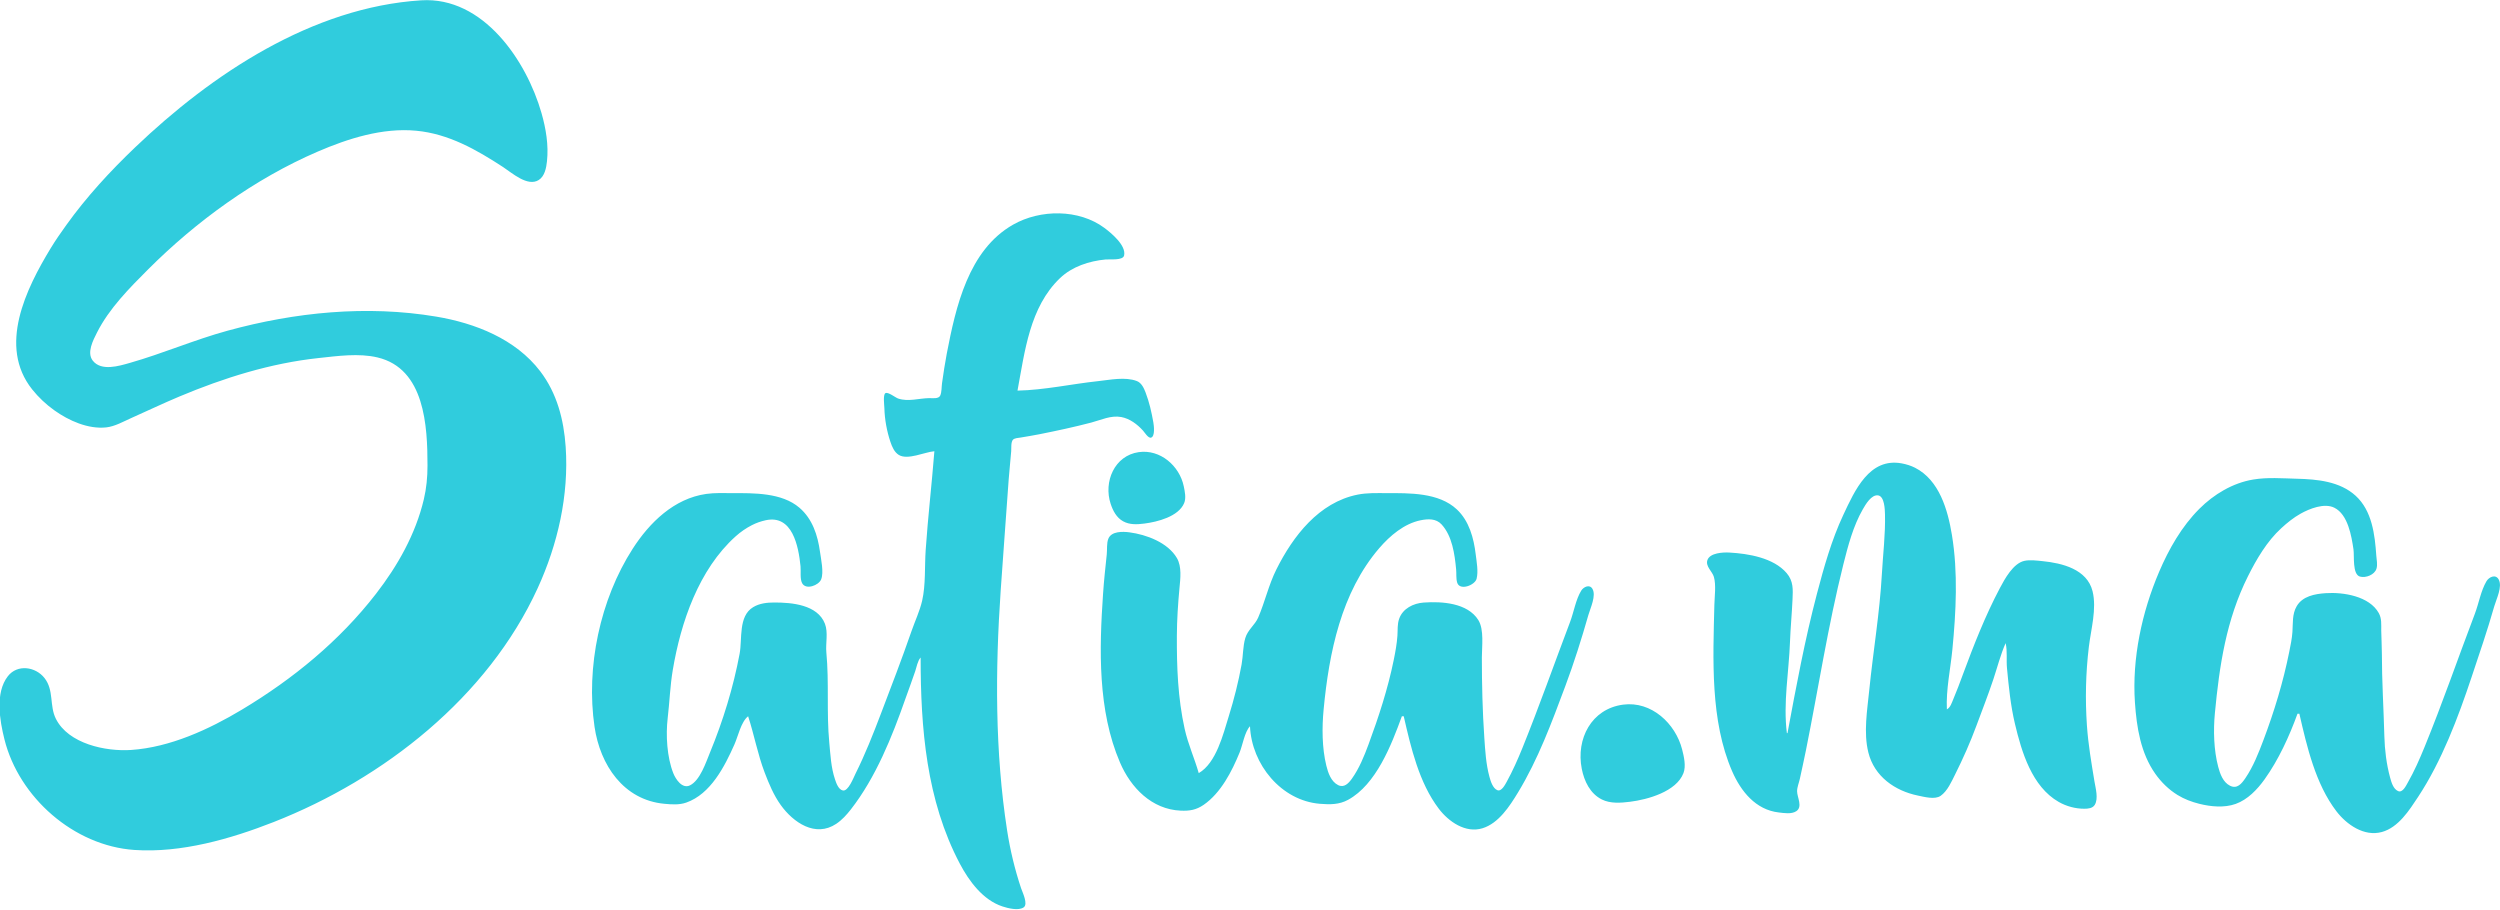 <?xml version="1.0" encoding="UTF-8" standalone="no"?>
<!-- Created with Inkscape (http://www.inkscape.org/) -->

<svg
   version="1.1"
   id="svg1"
   width="5333.333"
   height="1941.333"
   viewBox="0 0 5333.333 1941.333"
   xmlns="http://www.w3.org/2000/svg"
   xmlns:svg="http://www.w3.org/2000/svg">
  <defs
     id="defs1" />
  <path
     style="fill:#30ccdd;stroke:none"
     d="M 898.667,0.685 C 666.416,15.277 452.009,157.788 288,314.614 234.722,365.559 184.547,419.954 141.521,480 c -11.533,16.094 -22.967,32.404 -33.25,49.333 C 55.441,616.313 -4.708,738.517 68.6,830.667 82.189,847.749 98.251,862.746 116,875.43 c 30.657,21.909 72.036,40.489 110.667,36.339 18.355,-1.972 36.712,-12.551 53.333,-19.954 34.251,-15.254 68.078,-31.401 102.667,-45.916 95.071,-39.894 194.488,-71.11 297.333,-82.12 40.253,-4.309 85.415,-10.74 125.333,-1.266 101.043,23.981 106.667,146.489 106.667,230.821 0,24.34 -2.216,48.245 -7.846,72 -17.563,74.103 -55.635,141.47 -101.954,201.333 -77.961,100.76 -177.355,181.994 -286.201,247.266 -70.344,42.183 -153.052,80.268 -236,85.948 -54.519,3.734 -134.088,-13.067 -160.831,-66.547 -14.053,-28.102 -3.681,-60.445 -24.075,-86.666 -19.129,-24.594 -58.046,-30.271 -78.388,-4 -27.573,35.611 -17.235,94.532 -7.204,134.666 30.936,123.778 148.075,227.041 277.165,235.881 99.767,6.832 205.455,-23.507 297.333,-59.61 234.652,-92.204 456.467,-266.103 563.078,-498.937 42.862,-93.608 66.771,-198.19 59.708,-301.333 -3.967,-57.935 -18.485,-114.407 -54.325,-161.333 C 1099.881,723.156 1013.807,689.397 930.667,675.449 782.322,650.562 629.78,665.95 485.333,705.536 c -70.506,19.322 -137.785,48.55 -208,68.569 -23.489,6.697 -61.35,18.433 -79.474,-4.777 -13.311,-17.045 0.999,-43.834 9.138,-59.995 25.718,-51.067 69.02,-94.684 109.003,-134.667 102.826,-102.826 227.446,-193.279 361.333,-251.041 65.228,-28.141 138.814,-51.576 210.667,-44.732 69.134,6.585 128.328,40.35 185.333,77.566 18.633,12.165 52.275,42.633 75.98,27.548 12.886,-8.2 16.079,-26.054 17.574,-40.007 3.69,-34.442 -2.201,-69.523 -11.659,-102.667 C 1123.357,129.647 1031.052,-7.632 898.667,0.685 M 1993.333,962.667 c -5.545,70.248 -13.705,140.366 -18.547,210.667 -2.396,34.784 0.24,74.019 -7.491,108 -5.023,22.081 -15.429,43.92 -22.836,65.333 -20.456,59.132 -42.982,117.525 -65.226,176 -16.44,43.218 -33.54,86.623 -54.228,128 -3.973,7.946 -15.35,38.045 -26.903,35.683 -9.488,-1.94 -14.111,-15.829 -16.762,-23.683 -8.521,-25.247 -9.73,-52.404 -12.232,-78.667 -6.071,-63.744 -0.159,-128.383 -6.214,-192 -1.873,-19.676 4.212,-42.552 -3.051,-61.333 -15.806,-40.873 -70.958,-45.333 -107.842,-45.333 -15.626,0 -31.629,1.683 -45.333,9.972 -31.948,19.324 -22.902,67.803 -28.815,99.361 -13.432,71.69 -35.394,143.278 -63.2,210.667 -8.673,21.019 -20.948,59.223 -42.652,70.058 -16.66,8.316 -30.696,-13.292 -35.727,-26.058 -13.417,-34.039 -16.159,-81.168 -11.892,-117.333 4.04,-34.236 5.129,-68.469 10.866,-102.667 17.063,-101.713 55.5,-214.506 134.086,-285.108 10.456,-9.394 22.152,-17.464 34.667,-23.88 9.366,-4.802 19.067,-8.183 29.333,-10.447 56.986,-12.565 70.118,54.893 74.441,98.101 1.03,10.289 -1.432,26.793 3.316,35.941 8.015,15.445 35.645,4.835 40.712,-7.947 5.975,-15.073 -0.291,-42.801 -2.469,-58.661 -4.855,-35.348 -16.035,-70.333 -44,-94.266 -37.749,-32.307 -97.328,-31.067 -144,-31.067 -18.239,0 -36.572,-0.853 -54.667,1.714 -68.675,9.742 -120.986,61.053 -156.923,116.953 -69.64,108.325 -100.102,252.917 -81.382,380 11.949,81.114 61.592,155.975 148.971,164.1 15.556,1.446 31.598,2.695 46.667,-2.587 52.137,-18.274 81.812,-76.904 102.852,-124.18 7.747,-17.409 13.956,-48.077 29.148,-60 12.916,39.706 20.339,80.848 35.233,120 9.097,23.914 19.306,48.429 34.308,69.333 26.715,37.225 73.846,69.973 118.46,40.147 12.213,-8.165 22.266,-19.311 31.233,-30.814 53.14,-68.171 87.893,-154.925 116.31,-236 6.868,-19.594 14.335,-38.964 20.902,-58.667 3.084,-9.252 5.057,-21.962 11.556,-29.333 0,150.47 12.063,304.303 83.708,440 19.643,37.205 49.365,77.534 90.959,91.105 11.725,3.825 33.737,9.565 45.029,2.042 10.269,-6.842 -2.545,-32.354 -5.473,-41.147 -13.257,-39.811 -23.226,-81.203 -29.656,-122.667 -26.122,-168.428 -25.402,-342.315 -13.78,-512 5.419,-79.113 11.547,-158.194 17.095,-237.333 1.404,-20.03 3.866,-39.978 5.334,-60 0.465,-6.341 -0.799,-19.694 3.775,-24.548 3.493,-3.707 11.605,-3.877 16.344,-4.677 13.356,-2.255 26.716,-4.384 40,-7.041 37.072,-7.416 74.138,-15.32 110.667,-24.913 20.88,-5.483 41.954,-15.913 64,-11.805 18.318,3.413 34.139,15.454 46.44,28.985 3.274,3.601 11.207,16.711 17.088,14.997 9.015,-2.628 6.139,-25.756 4.986,-32.331 -3.834,-21.848 -8.65,-43.24 -16.6,-64 -3.591,-9.379 -8.679,-20.562 -18.581,-24.381 -24.778,-9.555 -57.123,-2.577 -82.666,0.16 -57.014,6.108 -114.634,19.037 -172,20.221 15.533,-83.369 25.964,-178.182 90.667,-239.947 25.974,-24.795 62.214,-36.468 97.333,-39.826 8.897,-0.851 36.736,2.537 39.369,-8.285 5.214,-21.429 -27.77,-48.503 -42.036,-59.102 -54.239,-40.295 -136.524,-39.988 -194.667,-6.935 -95.519,54.3 -122.359,175.705 -141.596,275.429 -3.998,20.724 -7.033,41.778 -10.043,62.667 -1.157,8.026 -0.532,19.06 -3.827,26.474 -3.386,7.62 -16.553,5.452 -23.201,5.531 -22.223,0.264 -44.859,8.221 -66.667,0.854 -5.791,-1.956 -21.646,-14.87 -27.195,-11.349 -5.339,3.387 -2.261,25.987 -2.118,31.823 0.587,23.961 5.232,49.309 12.87,72 3.442,10.225 8.229,21.833 17.796,27.802 18.833,11.752 55.319,-6.172 75.981,-7.802 m 436,1.904 c -52.011,7.468 -75.346,63.426 -59.999,110.096 4.877,14.831 12.445,29.599 26.666,37.46 14.079,7.783 29.995,6.784 45.333,4.826 27.897,-3.561 72.763,-14.819 84.849,-43.619 4.531,-10.798 1.441,-25.008 -0.853,-36 -9.059,-43.417 -50.084,-79.355 -95.996,-72.762 m 1384,599.429 h -1.333 c -8.146,-64.449 4.314,-130.351 6.652,-194.667 1.099,-30.22 4.077,-60.424 5.4,-90.667 0.914,-20.887 2.137,-38.856 -12.487,-55.98 -27.992,-32.78 -81.725,-41.603 -122.233,-43.895 -13.532,-0.766 -41.309,0.614 -46.789,15.877 -4.786,13.33 10.398,24.384 13.737,35.999 5.01,17.43 1.476,41.894 1.033,60 -2.82,115.209 -9.114,246.56 37.919,354.667 18.581,42.71 50.226,82.329 99.434,87.933 11.348,1.292 26.968,4.029 37.26,-2.612 14.47,-9.337 1.869,-29.869 1.869,-42.654 0,-8.767 4.078,-18.13 5.923,-26.667 4.32,-19.985 8.778,-39.956 12.813,-60 26.673,-132.507 47.154,-266.091 79.965,-397.333 9.897,-39.589 21.002,-81.689 41.405,-117.333 5.797,-10.127 18.365,-32.025 32.743,-29.841 13.692,2.08 14.416,30.24 14.668,40.508 1.053,43.022 -4.313,85.204 -6.694,128 -4.58,82.309 -18.643,164.63 -26.845,246.667 -4.311,43.12 -12.576,90.597 -1.941,133.333 12.708,51.068 56.517,81.871 106.167,91.995 13.454,2.743 35.728,8.933 47.999,0.468 14.438,-9.96 23.376,-30.555 30.997,-45.796 16.925,-33.851 32.296,-68.487 45.429,-104 12.142,-32.834 24.947,-65.448 36.02,-98.667 8.475,-25.425 15.397,-52.881 26.222,-77.333 4.018,16.875 1.245,36.02 2.893,53.333 3.784,39.752 7.712,79.677 16.953,118.667 14.213,59.97 36.131,134.098 93.488,166.837 16.406,9.364 35.805,14.579 54.667,14.496 7.939,-0.035 17.461,-0.778 22.11,-8.246 8.281,-13.302 1.685,-36.103 -0.67,-50.42 -6.479,-39.406 -13.259,-78.805 -15.988,-118.667 -3.849,-56.225 -2.617,-112.001 4.088,-168 4.485,-37.455 17.163,-81.334 7.928,-118.667 -11.651,-47.102 -65.037,-60.049 -106.801,-64.225 -12.052,-1.205 -26.694,-3.191 -38.667,-0.587 -23.741,5.163 -41.887,38.449 -52.292,58.146 -31.207,59.072 -55.628,121.387 -78.799,184 -6.621,17.89 -13.183,35.801 -20.708,53.333 -3.288,7.66 -5.873,17.131 -13.534,21.333 -2.005,-42.204 7.712,-86.03 11.774,-128 7.779,-80.381 12.169,-163.909 -1,-244 -8.737,-53.136 -26.762,-117.112 -78.774,-143.502 -8.664,-4.396 -18.468,-7.42 -28,-9.218 -69.29,-13.068 -100.507,57.725 -125.04,110.053 -24.949,53.216 -41.231,111.305 -56.139,168 -25.854,98.326 -44.216,197.476 -62.821,297.333 m 1088,-41.333 h 4 c 16.085,70.168 34.47,149.805 78.981,208 21.698,28.369 59.124,54.724 97.019,44.286 35.316,-9.728 58.419,-46.269 77.329,-74.953 50.517,-76.627 85.31,-169.266 114.227,-256 16.694,-50.072 33.8,-99.876 48.257,-150.667 4.356,-15.302 17.928,-41.854 9.302,-57.275 -6.612,-11.819 -20.626,-5.119 -25.963,3.947 -11.989,20.363 -16.348,47.238 -24.741,69.328 -35.956,94.636 -68.89,190.224 -107.215,284 -10.499,25.689 -21.971,51.903 -35.765,76 -3.703,6.47 -11.092,22.628 -20.762,18.369 -10.534,-4.639 -14.381,-18.989 -17.131,-29.036 -7.683,-28.062 -11.465,-58.959 -12.222,-88 -1.541,-59.069 -5.314,-118.137 -5.314,-177.333 0,-16.054 -1.138,-32.033 -1.328,-48 -0.153,-12.911 1.287,-25.576 -5.212,-37.333 -20.076,-36.32 -75.921,-45.118 -113.46,-42.547 -22.799,1.561 -49.259,6.287 -61.759,27.881 -9.846,17.008 -7.745,35.94 -9.027,54.667 -0.979,14.301 -4.007,28.634 -6.814,42.667 -12.771,63.847 -32,127.112 -54.965,188 -10.49,27.811 -21.786,56.65 -38.561,81.333 -7.954,11.704 -17.645,23.9 -32.874,16.215 -14.851,-7.494 -21.167,-25.18 -25.128,-40.215 -9.498,-36.053 -10.614,-77.733 -7.099,-114.667 9.69,-101.812 24.127,-199.127 70.564,-292 18.276,-36.551 40.558,-74.565 71.001,-102.44 12.756,-11.68 26.184,-22.628 41.328,-31.077 18.99,-10.595 50.648,-23.322 72,-12.645 28.994,14.498 36.508,60.08 40.763,88.829 2.069,13.98 -2.733,53.509 13.904,58.088 12.466,3.432 31.099,-3.923 35.129,-16.755 2.756,-8.776 0.266,-19.098 -0.344,-28 -3.049,-44.536 -8.974,-95.759 -44.124,-127.773 -33.644,-30.642 -81.959,-35.185 -125.328,-36.247 -31.11,-0.762 -62.368,-3.439 -93.333,1.734 -43.467,7.261 -83.715,31.44 -114.614,62.339 -37.812,37.812 -65.114,85.791 -85.948,134.614 -36.79,86.216 -57.98,184.86 -51.557,278.667 3.614,52.782 12.11,107.592 43.371,152 12.656,17.979 28.69,33.69 47.415,45.247 14.435,8.91 30.275,14.825 46.667,18.922 24.515,6.127 53.156,8.868 77.333,0.234 25.655,-9.162 46.196,-30.754 61.72,-52.402 29.839,-41.612 52.821,-91.953 70.28,-140 m -2344,126.667 c -9.133,-31.947 -22.858,-61.873 -30.101,-94.667 -14.497,-65.633 -16.888,-131.745 -16.565,-198.667 0.161,-33.309 2.402,-68.165 5.559,-101.333 1.927,-20.248 5.177,-45.807 -5.395,-64 -19.314,-33.235 -65.289,-50.339 -101.498,-55.042 -14.281,-1.855 -38.354,-2.573 -44.874,13.714 -3.87,9.666 -2.238,22.978 -3.347,33.328 -3.002,28.027 -5.972,55.902 -7.898,84 -8.12,118.427 -11.65,248.609 36.12,360 23.178,54.046 67.811,99.926 129.332,102.719 18.92,0.859 33.281,-1.423 49.333,-12.517 36.581,-25.281 60.116,-71.339 76.529,-111.536 6.404,-15.685 10.714,-43.961 22.138,-56 3.506,81.426 66.662,158.803 149.333,165.448 21.12,1.697 40.782,1.96 60,-8.531 59.855,-32.675 92.51,-117.276 114.667,-178.25 h 4 c 15.314,66.807 32.644,141.837 74.841,197.333 20.825,27.388 56.874,52.778 93.159,41.635 34.474,-10.587 58.005,-47.12 75.73,-76.301 43.105,-70.966 71.884,-149.222 100.836,-226.667 18.624,-49.817 34.75,-100.864 49.33,-152 4.174,-14.642 17.215,-41.434 8.585,-55.922 -6.11,-10.258 -18.96,-3.941 -23.807,3.927 -11.708,19.005 -15.829,45.744 -23.751,66.662 -34.02,89.823 -65.823,180.242 -101.857,269.333 -9.873,24.41 -20.791,48.91 -33.481,72 -3.234,5.885 -11.211,21.282 -19.806,17.758 -9.832,-4.031 -14.357,-19.112 -16.909,-28.425 -7.459,-27.216 -9.073,-56.026 -10.989,-84 -3.879,-56.657 -5.214,-113.82 -5.214,-170.667 0,-23.271 5.136,-59.771 -7.614,-80 -23.053,-36.575 -77.73,-39.923 -116.386,-37.214 -22.166,1.554 -44.678,12.673 -52.401,34.547 -4.204,11.906 -2.876,23.706 -3.718,36 -1.191,17.391 -4.406,34.933 -7.886,52 -12.517,61.382 -32.061,121.344 -53.753,180 -9.295,25.135 -19.968,51.432 -35.629,73.333 -7.047,9.856 -16.552,19.913 -29.28,13.547 -15.099,-7.552 -21.428,-26.255 -25.16,-41.547 -9.288,-38.055 -9.429,-81.162 -5.732,-120 11.457,-120.379 37.309,-249.414 118.719,-344 22.761,-26.445 52.991,-52.206 88.174,-59.4 15.779,-3.227 32.965,-3.98 44.748,8.858 22.807,24.85 27.953,63.608 31.026,95.876 0.864,9.07 -0.376,19.128 2.138,27.979 5.241,18.453 38.039,5.861 41.53,-7.984 3.958,-15.701 -0.01,-36.181 -1.901,-51.995 -4.14,-34.593 -13.948,-71.25 -40.212,-95.88 -38.702,-36.294 -101.263,-34.787 -150.661,-34.787 -20.611,0 -41.015,-0.823 -61.333,3.265 -82.337,16.566 -137.474,88.341 -173.004,159.401 -16.585,33.17 -24.308,69.011 -38.8,102.667 -6.942,16.122 -22.293,25.942 -27.61,44 -5.146,17.476 -4.551,37.888 -7.818,56 -6.737,37.355 -16.144,74.436 -27.4,110.667 -11.924,38.379 -26.676,99.739 -64.034,121.333 m 905.333,-146.101 c -67.779,8.982 -100.74,73.14 -88.261,136.768 5.188,26.454 17.74,52.992 42.928,65.587 18.186,9.093 40.436,7.308 60,4.872 37.726,-4.696 98.946,-21.67 114.042,-61.125 5.812,-15.189 0.998,-35.526 -2.881,-50.667 -14.134,-55.157 -65.49,-103.43 -125.827,-95.434 z"
     id="path4" />
</svg>
